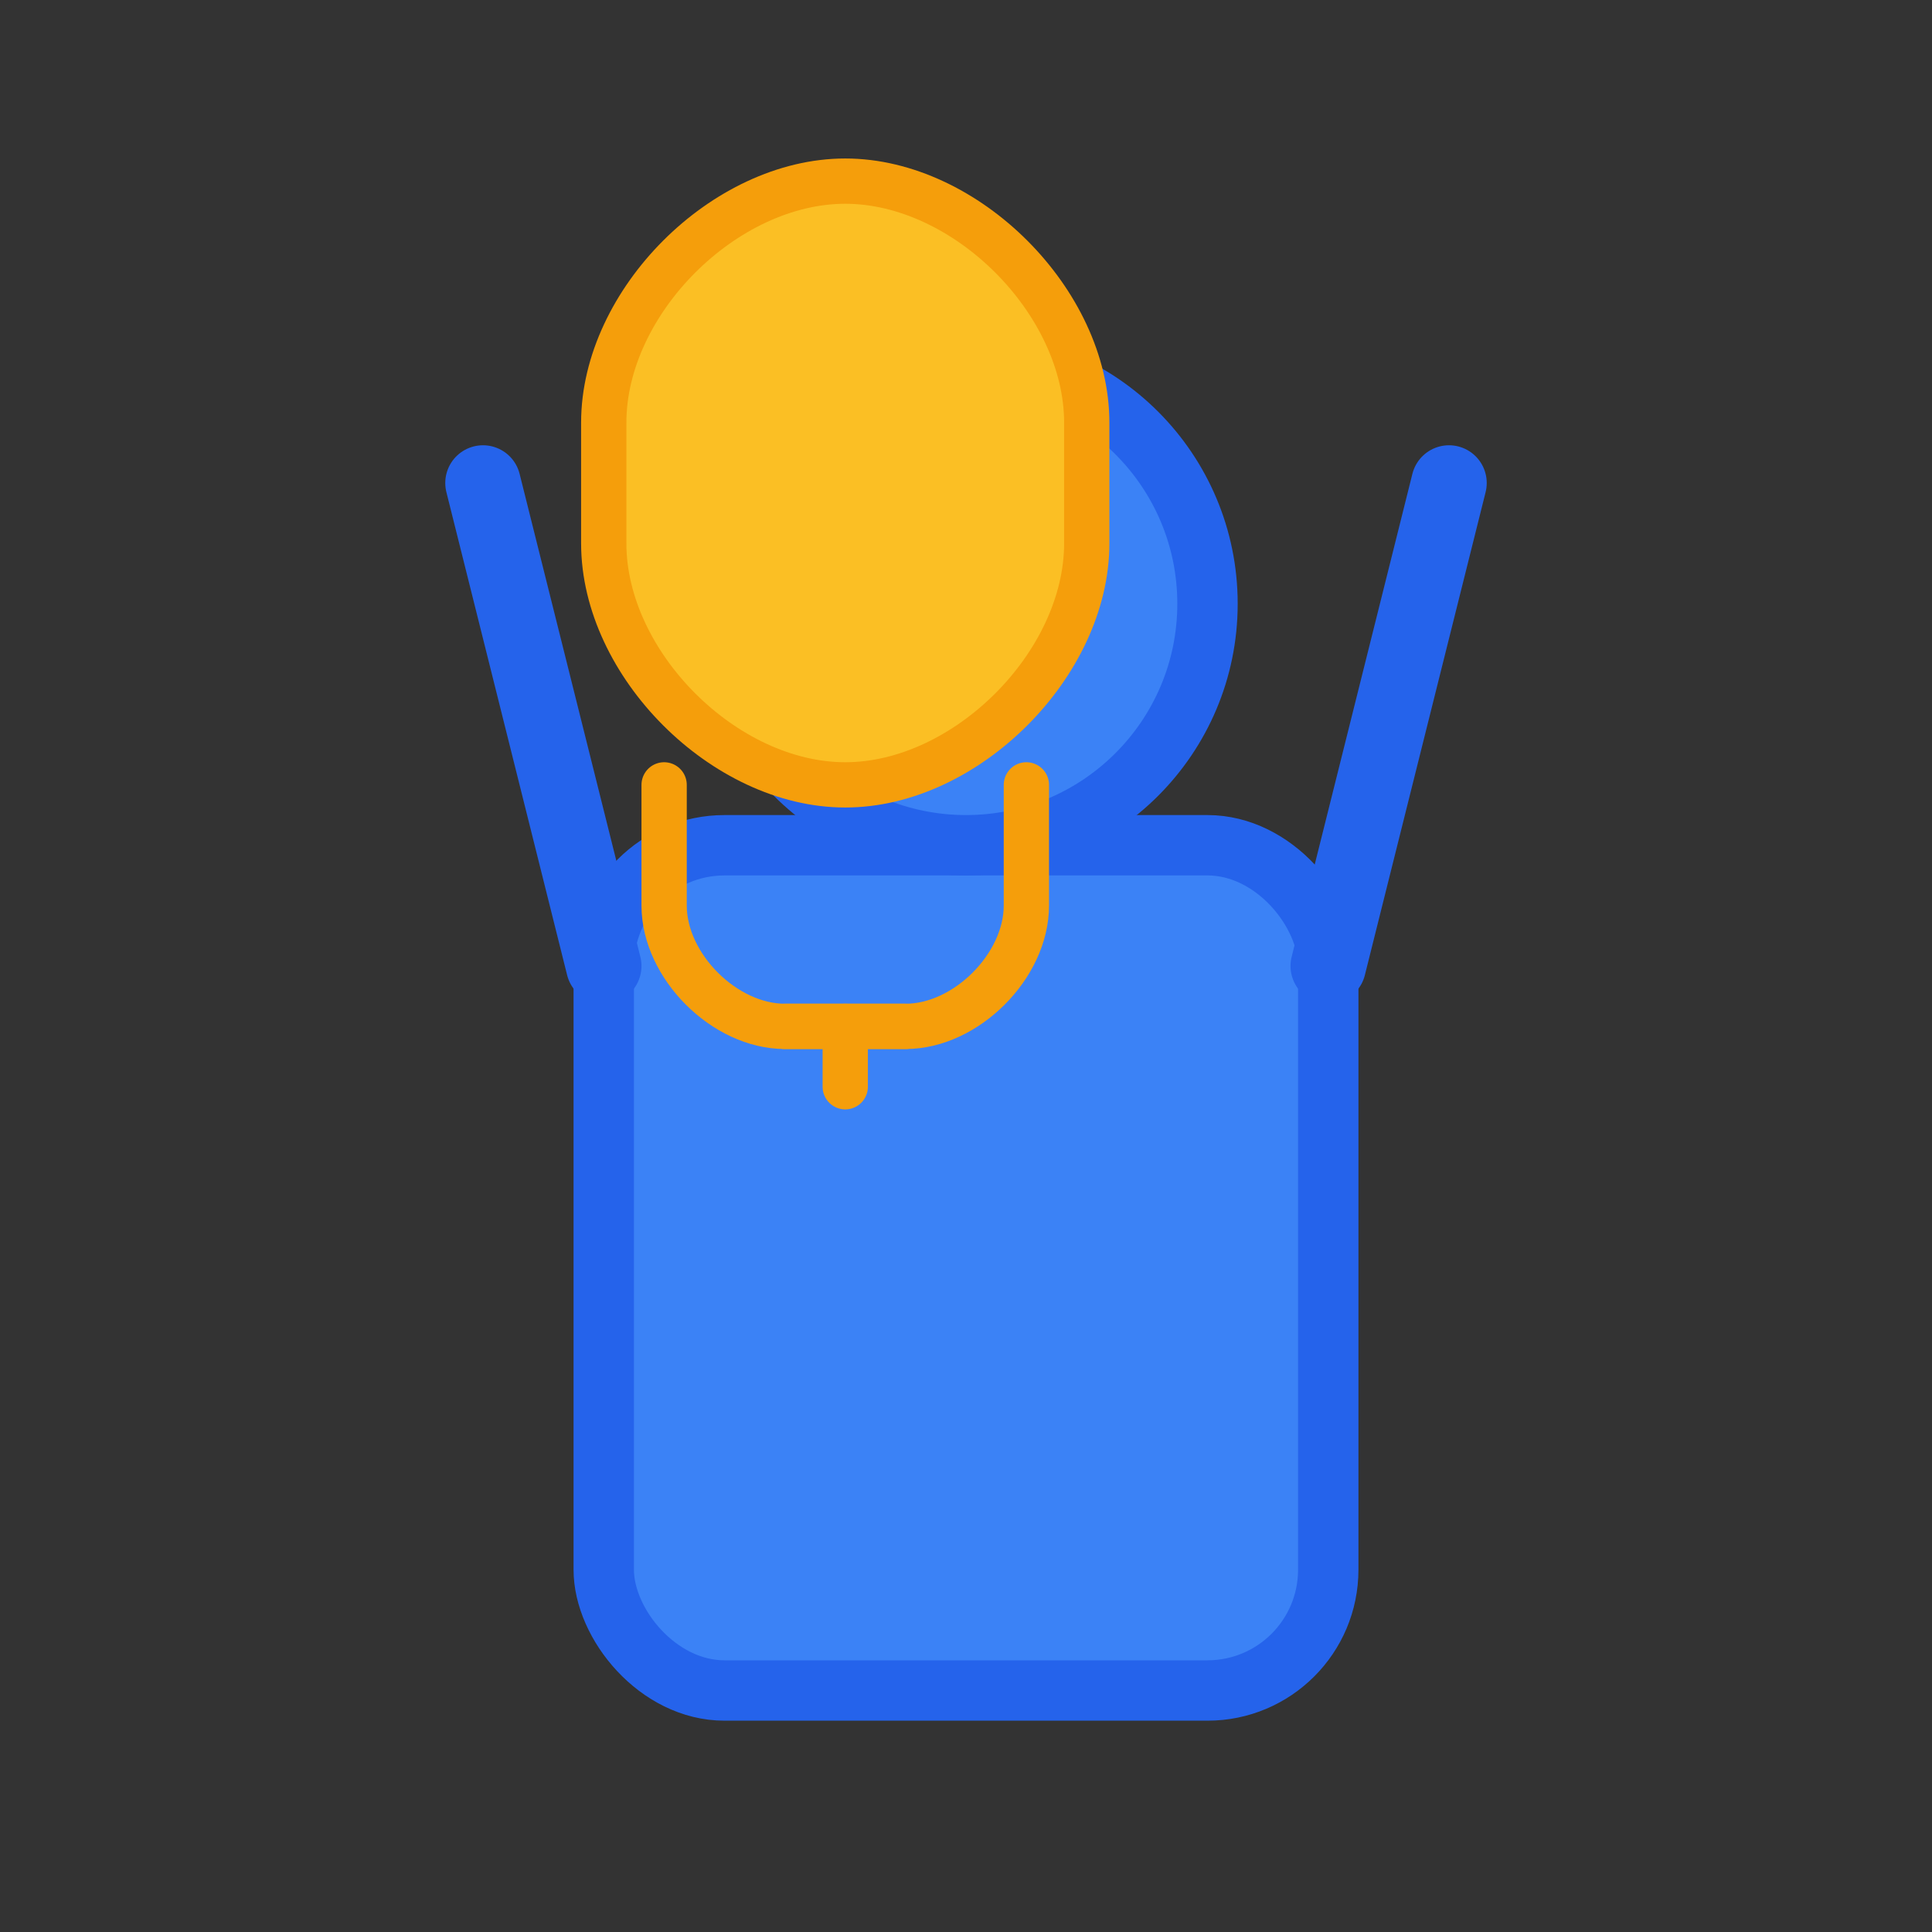 <svg width="64" height="64" viewBox="0 0 64 64" fill="none" xmlns="http://www.w3.org/2000/svg">
  <rect x="0" y="0" width="64" height="64" fill="#333333" stroke="none"/>
  <!-- Robot body -->
  <rect x="20" y="28" width="24" height="28" rx="4" fill="#3B82F6" stroke="#2563EB" stroke-width="2"/>
  <!-- Robot head -->
  <circle cx="32" cy="20" r="8" fill="#3B82F6" stroke="#2563EB" stroke-width="2"/>
  <!-- Robot eyes -->
  <circle cx="29" cy="18" r="1.5" fill="#FFFFFF"/>
  <circle cx="35" cy="18" r="1.5" fill="#FFFFFF"/>
  <!-- Robot antenna -->
  <line x1="32" y1="12" x2="32" y2="16" stroke="#2563EB" stroke-width="1.5" stroke-linecap="round"/>
  <circle cx="32" cy="12" r="1.5" fill="#2563EB"/>
  <!-- Robot arms holding trophy -->
  <line x1="20" y1="32" x2="16" y2="16" stroke="#2563EB" stroke-width="2.5" stroke-linecap="round"/>
  <line x1="44" y1="32" x2="48" y2="16" stroke="#2563EB" stroke-width="2.5" stroke-linecap="round"/>
  
  <!-- Trophy held above robot's head -->
  <path d="M28 6C24 6 20 10 20 14V18C20 22 24 26 28 26C32 26 36 22 36 18V14C36 10 32 6 28 6Z" fill="#FBBF24" stroke="#F59E0B" stroke-width="1.5"/>
  <path d="M22 26V30C22 32 24 34 26 34H30C32 34 34 32 34 30V26" stroke="#F59E0B" stroke-width="1.5" stroke-linecap="round"/>
  <path d="M26 34H30" stroke="#F59E0B" stroke-width="1.5" stroke-linecap="round"/>
  <path d="M28 34V36" stroke="#F59E0B" stroke-width="1.5" stroke-linecap="round"/>
</svg>

